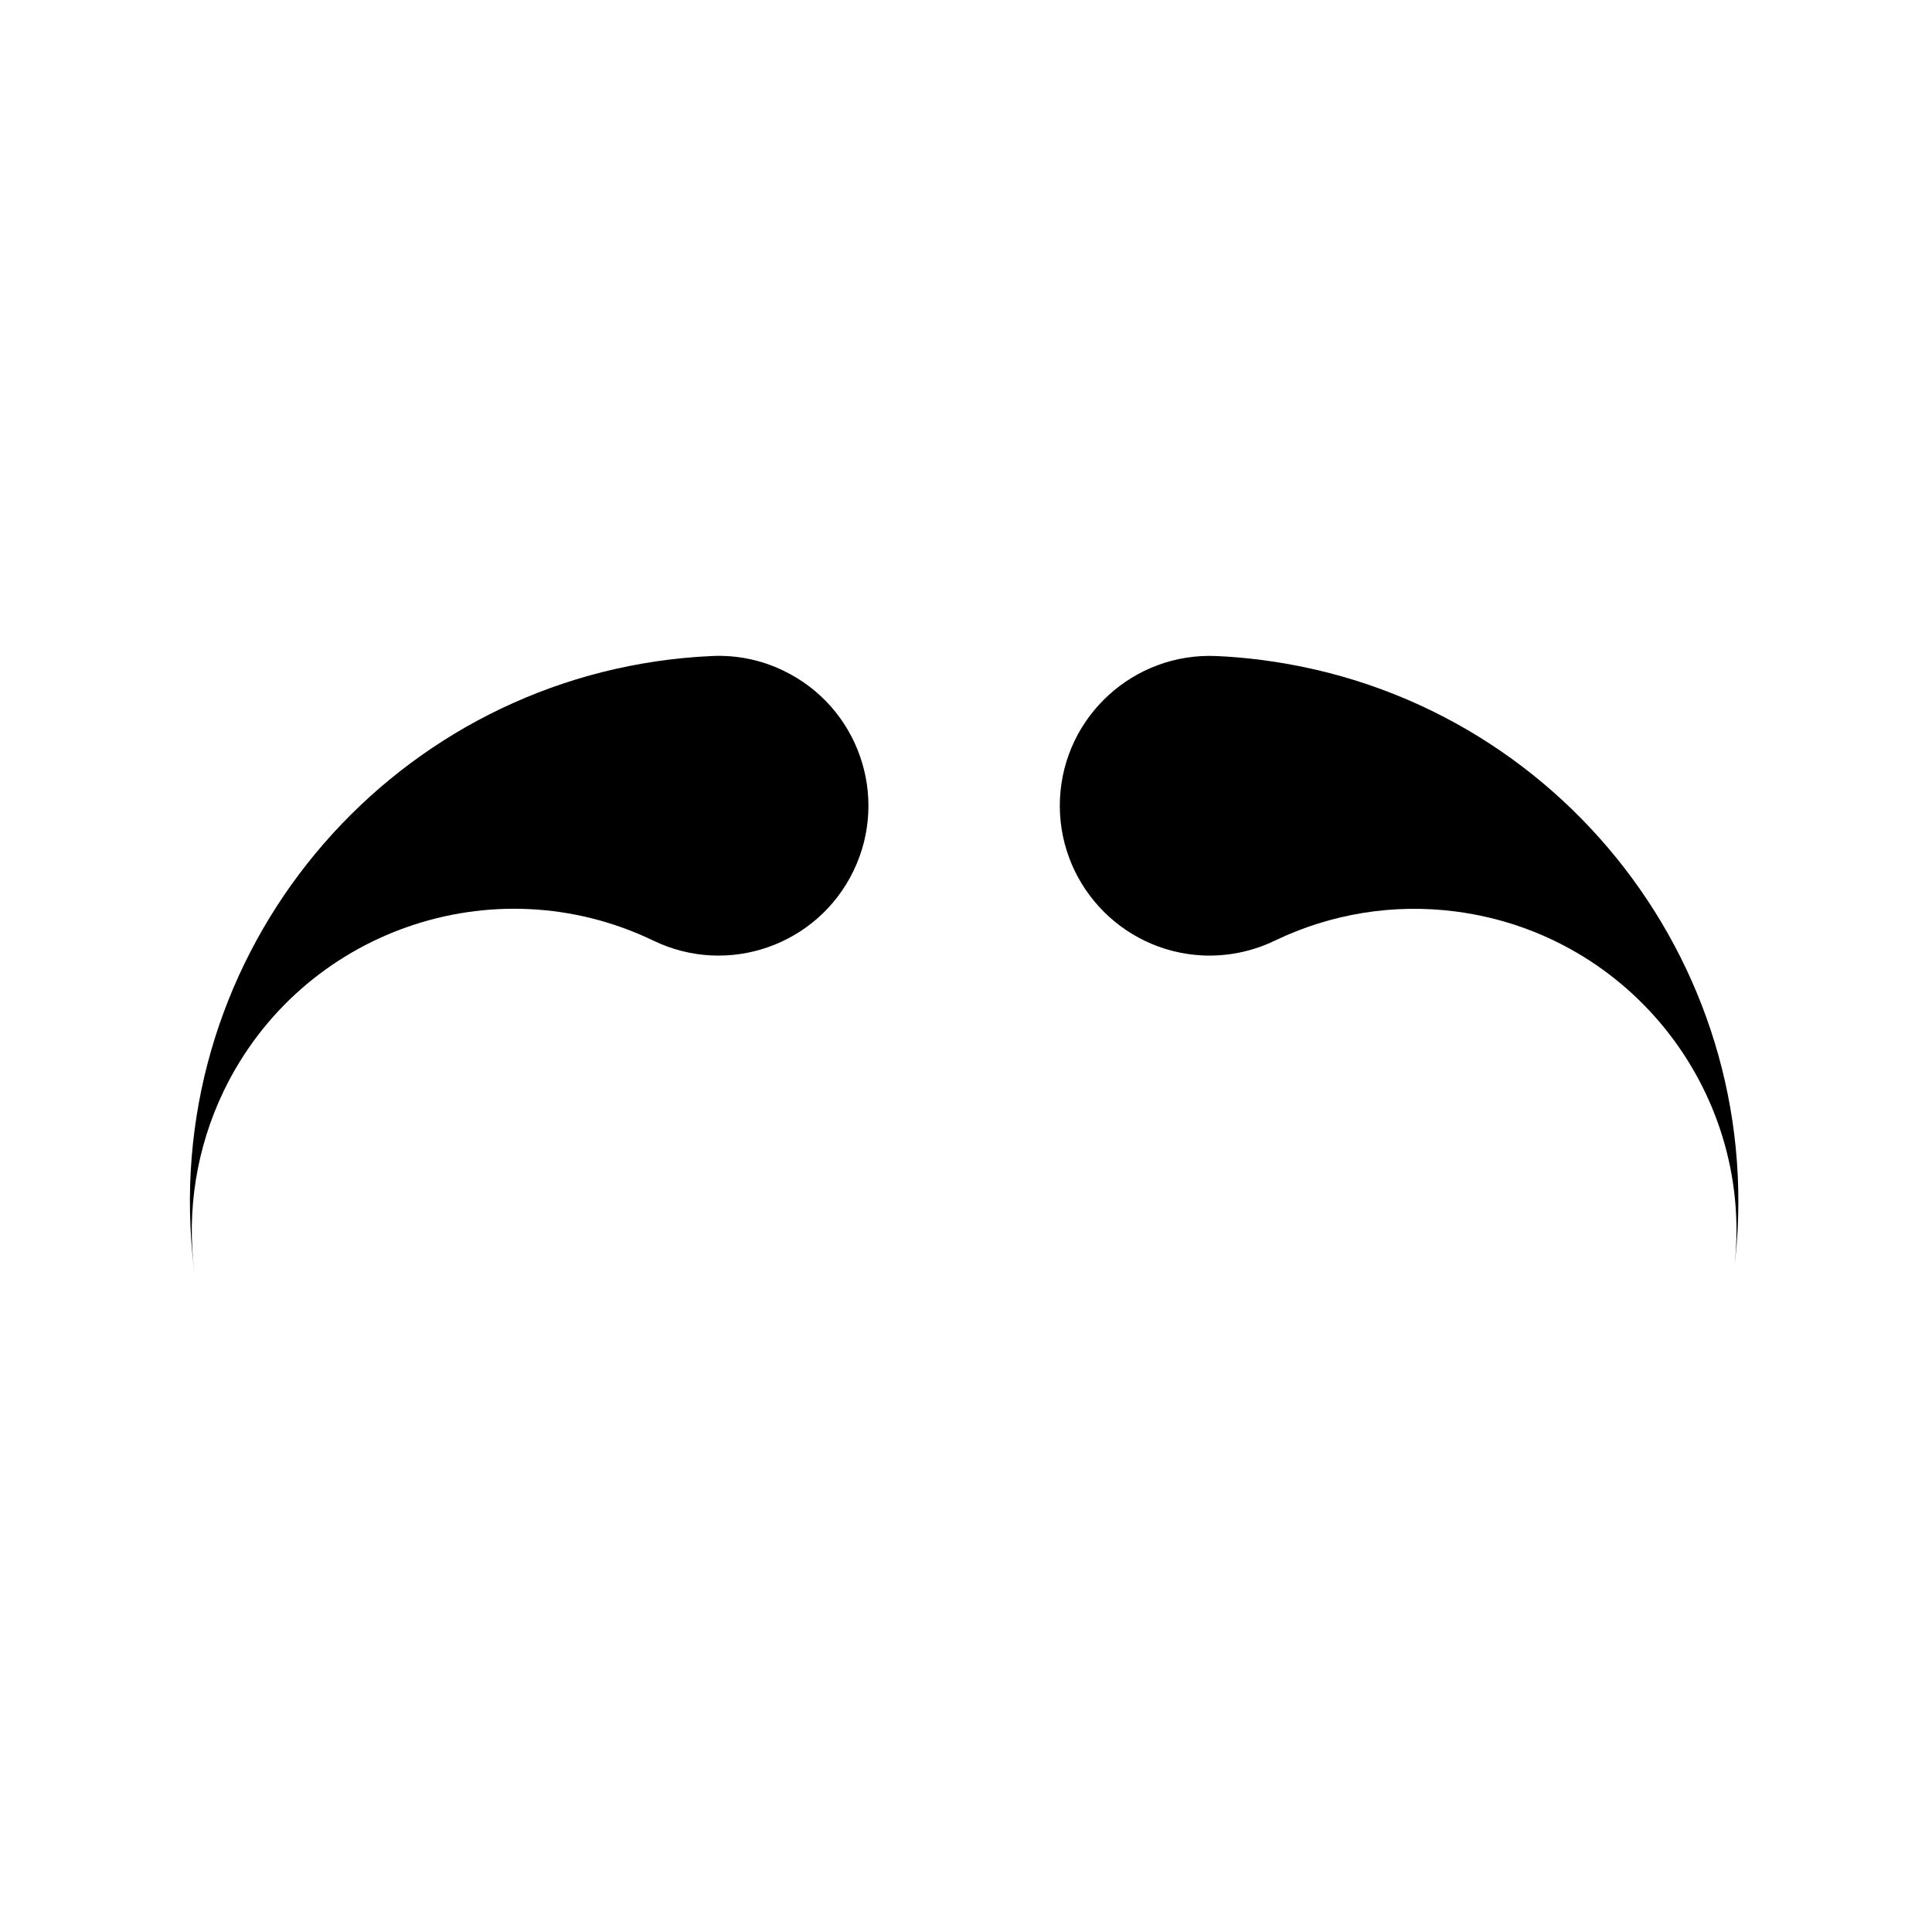 <?xml version="1.0" encoding="UTF-8"?>
<!-- Uploaded to: SVG Repo, www.svgrepo.com, Generator: SVG Repo Mixer Tools -->
<svg fill="#000000" width="800px" height="800px" version="1.1" viewBox="144 144 512 512" xmlns="http://www.w3.org/2000/svg">
 <g>
  <path d="m603.47 481.14c6.062-46.738-26.945-89.531-73.703-95.586-16.375-2.137-33.055 0.562-47.953 7.738-5.934 2.863-12.469 4.195-19.039 3.914-21.906-1.023-38.848-19.59-37.875-41.488 1.004-21.891 19.574-38.848 41.484-37.859 3.996 0.168 8.012 0.535 12.004 1.047 79.355 10.242 135.36 82.883 125.08 162.23z"/>
  <path d="m195.53 481.14c-2.125-16.395 0.578-33.07 7.738-47.977 20.465-42.449 71.461-60.316 113.92-39.871 19.766 9.539 43.5 1.219 53.02-18.547 9.512-19.766 1.203-43.488-18.559-52.996-5.91-2.875-12.469-4.211-19.027-3.894-79.922 3.629-141.79 71.34-138.14 151.27 0.164 3.996 0.531 8.016 1.047 12.012z"/>
 </g>
</svg>